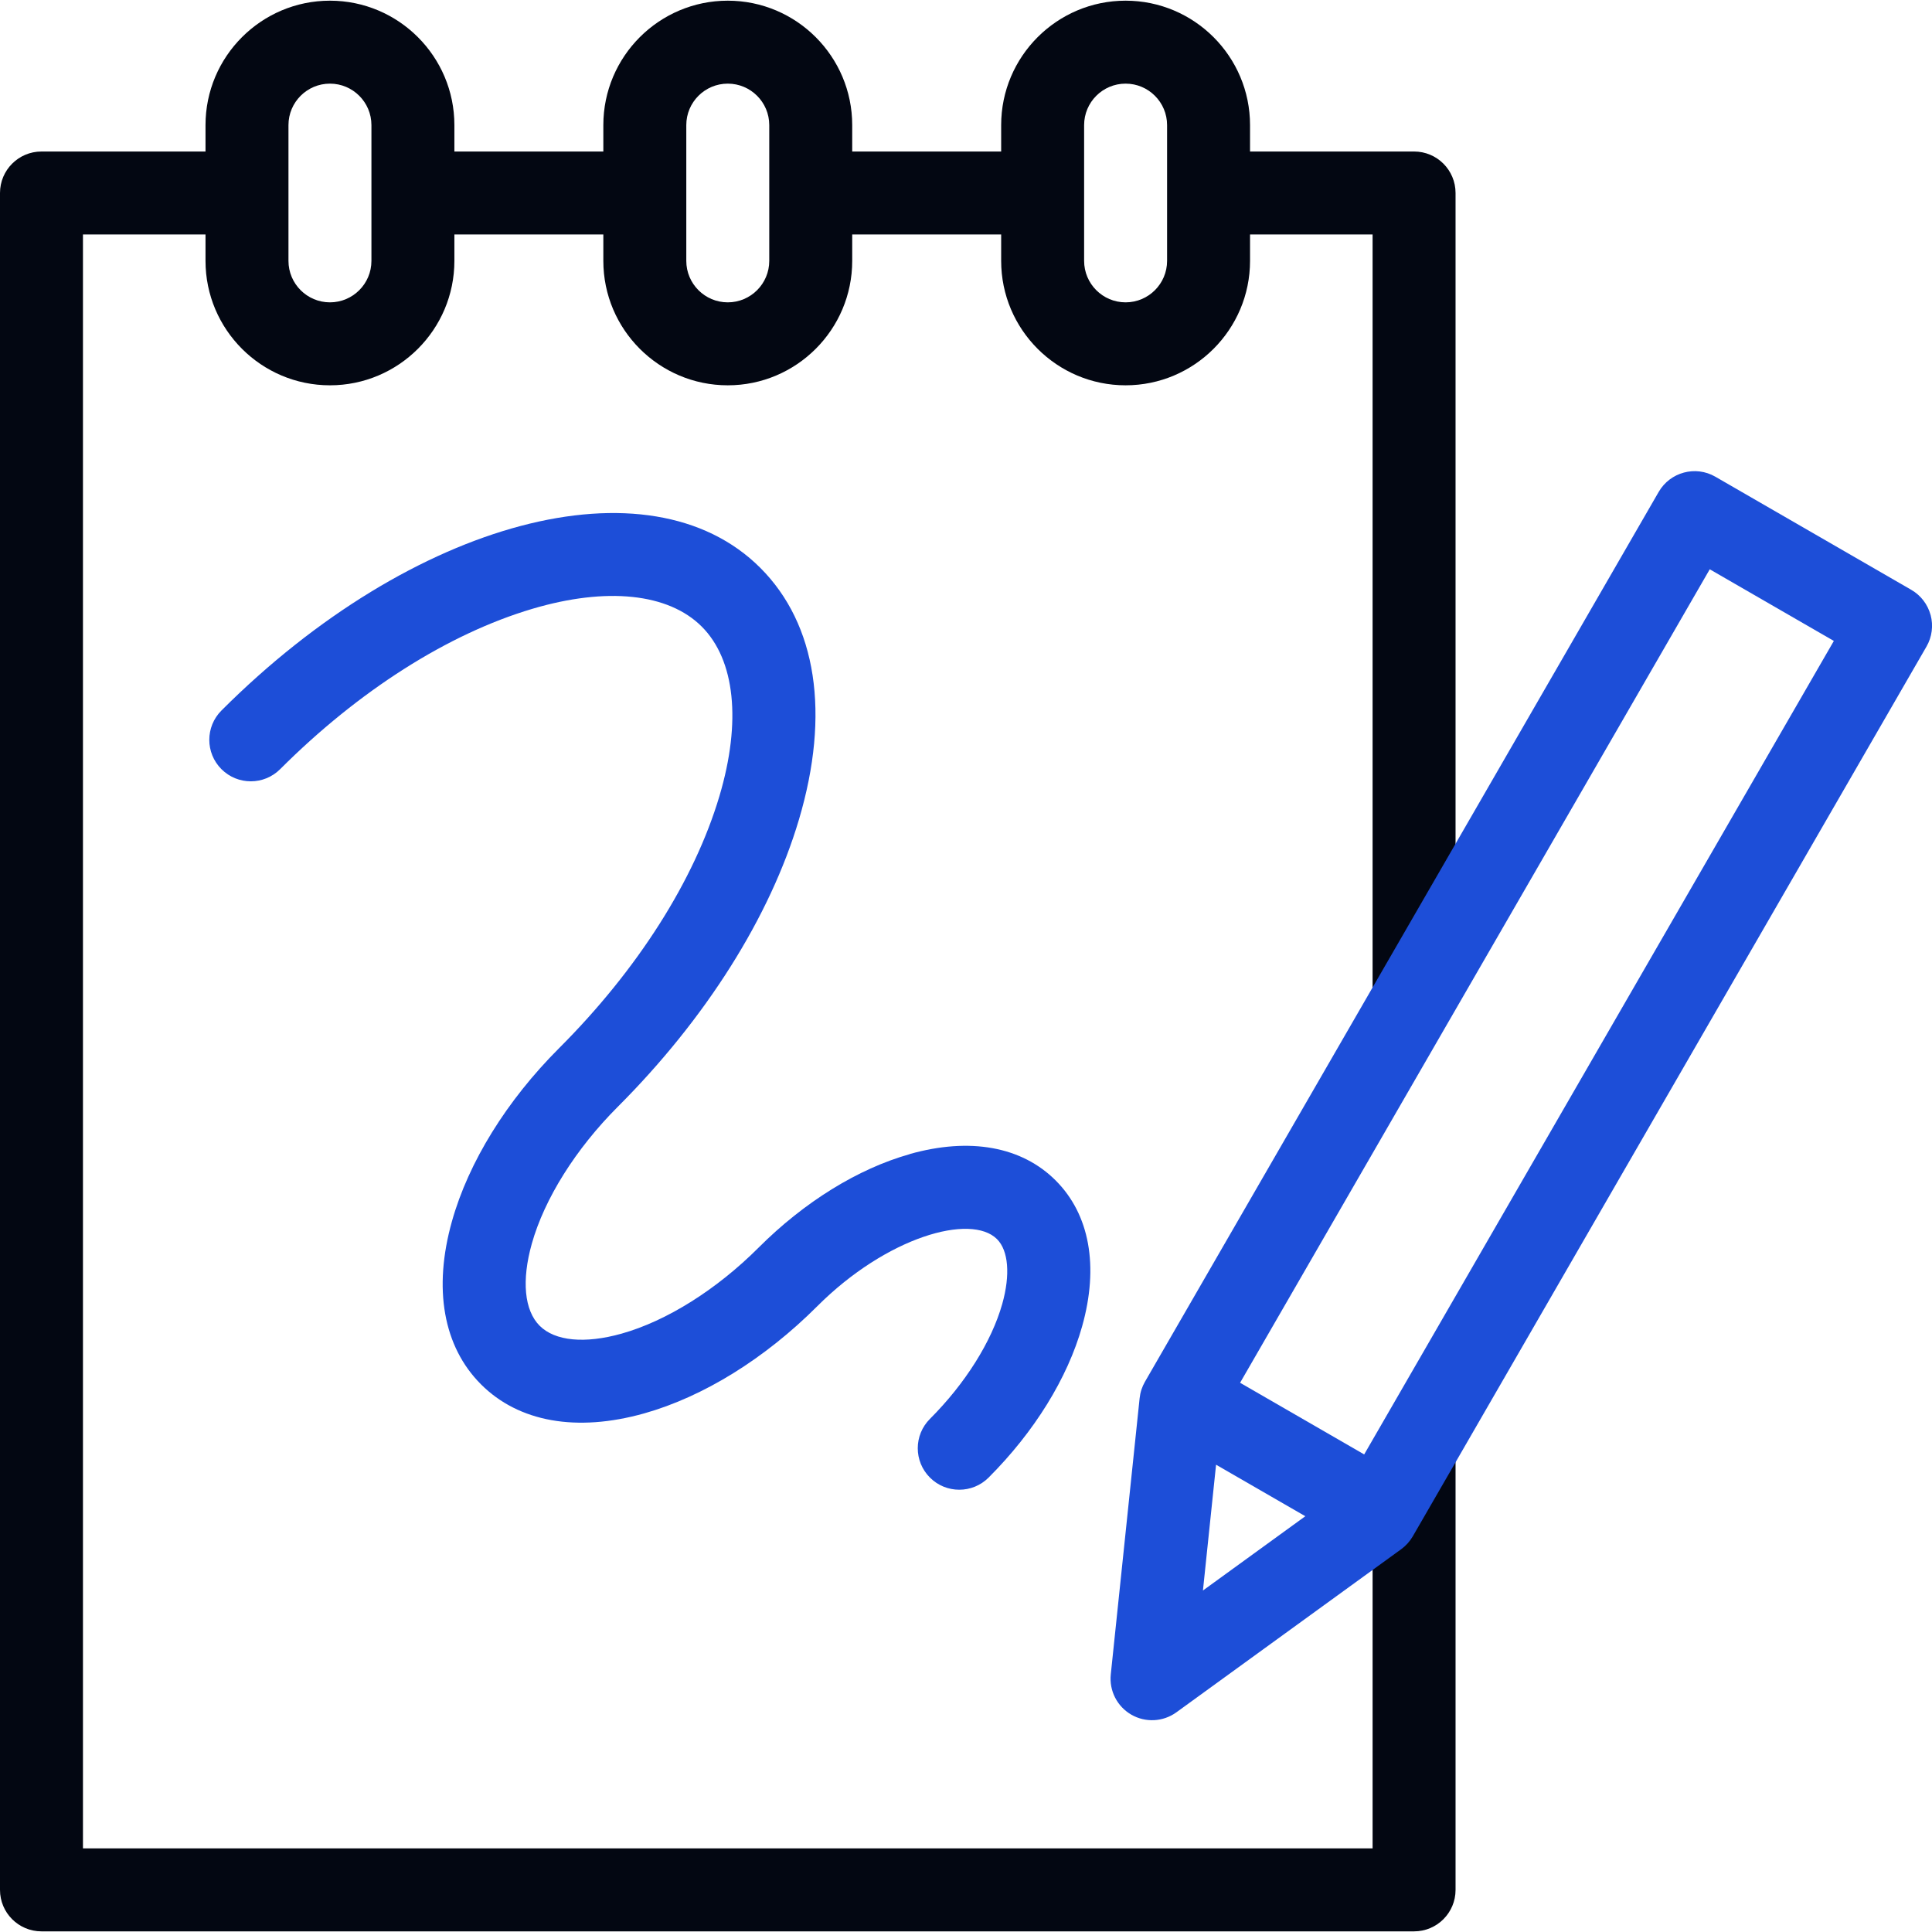 <?xml version="1.0" encoding="UTF-8"?>
<svg id="Capa_1" xmlns="http://www.w3.org/2000/svg" version="1.1" viewBox="0 0 512.35 512.35">
  <!-- Generator: Adobe Illustrator 29.7.0, SVG Export Plug-In . SVG Version: 2.1.1 Build 14)  -->
  <defs>
    <style>
      .st0 {
        fill: #030712;
      }

      .st1 {
        fill: #1d4ed8;
      }
    </style>
  </defs>
  <path class="st0" d="M386,264.8V51.18c0-6.08-4.92-11-11-11h-43.5v-7c0-18.2-14.8-33-33-33s-33,14.8-33,33v7h-39.5v-7C226,14.98,211.2.18,193,.18s-33,14.8-33,33v7h-39.5v-7C120.5,14.98,105.7.18,87.5.18s-33,14.8-33,33v7H11c-6.07,0-11,4.92-11,11v450c0,6.08,4.93,11,11,11h364c6.08,0,11-4.92,11-11v-116.38h-22v105.38H22V62.18h32.5v7c0,18.2,14.8,33,33,33s33-14.8,33-33v-7h39.5v7c0,18.2,14.8,33,33,33s33-14.8,33-33v-7h39.5v7c0,18.2,14.8,33,33,33s33-14.8,33-33v-7h32.5v202.62h22ZM98.5,69.18c0,6.07-4.93,11-11,11s-11-4.93-11-11v-36c0-6.07,4.93-11,11-11s11,4.93,11,11v36ZM204,69.18c0,6.07-4.93,11-11,11s-11-4.93-11-11v-36c0-6.07,4.93-11,11-11s11,4.93,11,11v36ZM309.5,69.18c0,6.07-4.93,11-11,11s-11-4.93-11-11v-36c0-6.07,4.93-11,11-11s11,4.93,11,11v36Z"/>
  <g>
    <path class="st1" d="M241.26,306.07c-13.73,3.86-27.97,12.67-40.1,24.8-11.12,11.12-24.35,19.43-36.29,22.79-9.76,2.75-17.69,1.99-21.76-2.08-4.07-4.07-4.82-12-2.08-21.76,3.36-11.94,11.67-25.17,22.79-36.3,23.33-23.33,40.4-50.38,48.05-76.16,8.35-28.1,4.71-51.81-10.23-66.76-29.46-29.46-92.24-12.85-142.91,37.82-4.3,4.3-4.3,11.26,0,15.56,4.3,4.29,11.26,4.29,15.56,0,20.79-20.79,44.53-35.89,66.86-42.52,19.72-5.85,36.09-4.14,44.94,4.7s10.56,25.22,4.7,44.94c-6.63,22.33-21.73,46.08-42.52,66.86-13.91,13.91-24,30.21-28.41,45.89-5.04,17.9-2.3,33.27,7.7,43.27s25.37,12.73,43.27,7.7c15.69-4.42,31.98-14.5,45.89-28.41,18.44-18.44,40.77-24.71,47.68-17.8,3.04,3.04,3.56,9.46,1.39,17.17-2.82,10.01-9.81,21.13-19.18,30.5-4.3,4.3-4.3,11.26,0,15.56,2.15,2.15,4.96,3.22,7.78,3.22s5.63-1.07,7.78-3.22c12.13-12.13,20.94-26.37,24.8-40.1,4.49-15.94,2-29.68-7.01-38.69-9.01-9.01-22.75-11.5-38.69-7.01Z"/>
    <path class="st1" d="M511.98,163.1c-.76-2.82-2.6-5.22-5.12-6.68l-51.96-30c-5.26-3.04-11.99-1.23-15.03,4.03l-136.24,235.98c-.77,1.34-1.25,2.82-1.41,4.36l-7.65,73.25c-.45,4.32,1.68,8.5,5.44,10.67,3.75,2.17,8.44,1.93,11.96-.62l59.61-43.25c1.25-.91,2.29-2.07,3.07-3.4l136.24-235.98c1.46-2.53,1.85-5.53,1.1-8.35ZM322.49,388.43l23.67,13.66-27.15,19.7,3.48-33.36ZM361.77,385.7l-32.91-19,124.55-215.73,32.91,19-124.55,215.73Z"/>
  </g>
</svg>
